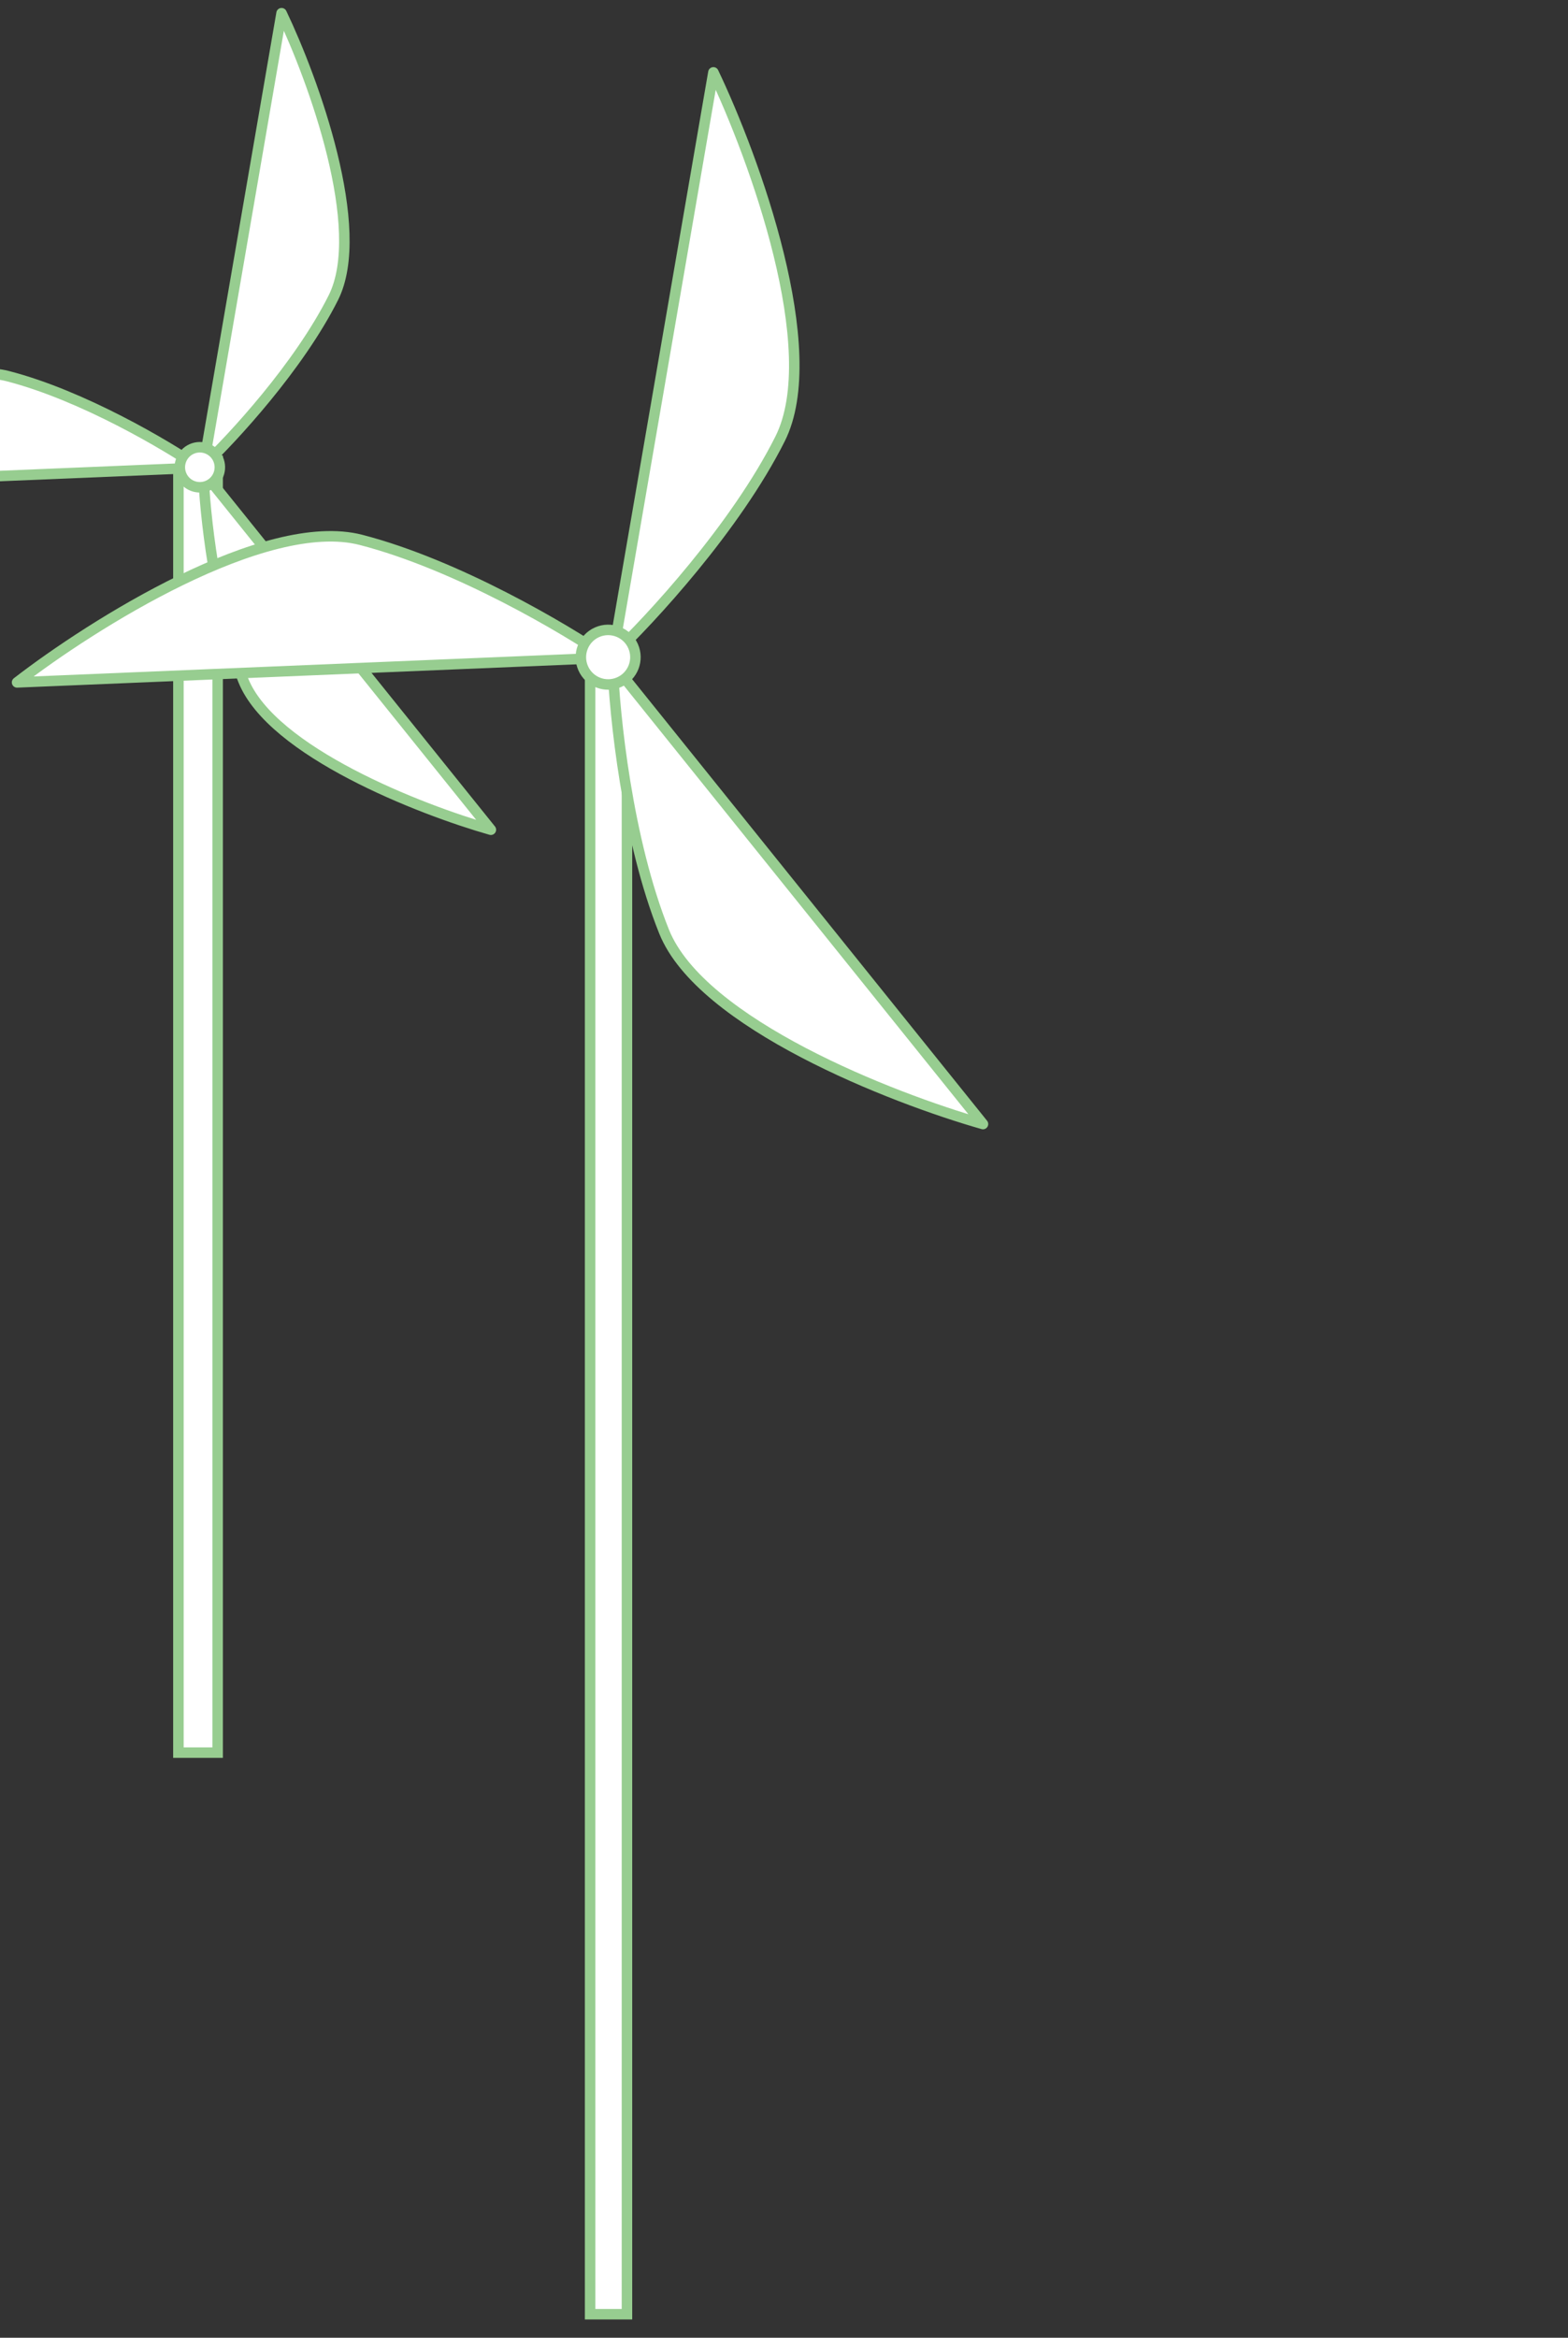 <svg width="563" height="839" viewBox="0 0 563 839" fill="none" xmlns="http://www.w3.org/2000/svg">
<rect x="0" y="0" width="563" height="839" fill="#333333" stroke="none"/>
<rect x="64.056" y="165.374" width="14.09" height="463.634" fill="white" stroke="#97CD90" stroke-width="3.767"/>
<path d="M101.096 4.74L73.087 167.109C83.462 157.3 107.307 131.515 119.689 106.854C132.07 82.193 112.452 28.503 101.096 4.74Z" fill="white" stroke="#97CD90" stroke-width="3.767" stroke-linejoin="round"/>
<path d="M176.249 297.787L72.994 169.387C73.489 183.656 77.056 218.595 87.364 244.192C97.671 269.79 150.915 290.588 176.249 297.787Z" fill="white" stroke="#97CD90" stroke-width="3.767" stroke-linejoin="round"/>
<path d="M-93.027 174.721L71.597 167.861C59.821 159.788 29.588 141.916 2.87 135.013C-23.847 128.111 -72.194 158.609 -93.027 174.721Z" fill="white" stroke="#97CD90" stroke-width="3.767" stroke-linejoin="round"/>
<circle cx="71.752" cy="167.699" r="7.184" transform="rotate(-23.846 71.752 167.699)" fill="white" stroke="#97CD90" stroke-width="3.767"/>
<rect x="211.884" y="232.328" width="13.233" height="598.233" fill="white" stroke="#97CD90" stroke-width="3.767"/>
<path d="M256.149 25.978L220.074 235.105C233.437 222.471 264.149 189.261 280.096 157.498C296.042 125.736 270.775 56.583 256.149 25.978Z" fill="white" stroke="#97CD90" stroke-width="3.767" stroke-linejoin="round"/>
<path d="M352.948 403.415L219.959 238.039C220.596 256.418 225.191 301.418 238.466 334.386C251.742 367.355 320.319 394.142 352.948 403.415Z" fill="white" stroke="#97CD90" stroke-width="3.767" stroke-linejoin="round"/>
<path d="M6.127 244.909L218.159 236.073C202.991 225.675 164.052 202.656 129.641 193.766C95.23 184.876 32.961 224.157 6.127 244.909Z" fill="white" stroke="#97CD90" stroke-width="3.767" stroke-linejoin="round"/>
<circle cx="218.357" cy="235.864" r="9.795" transform="rotate(-23.846 218.357 235.864)" fill="white" stroke="#97CD90" stroke-width="3.767"/>
</svg>
